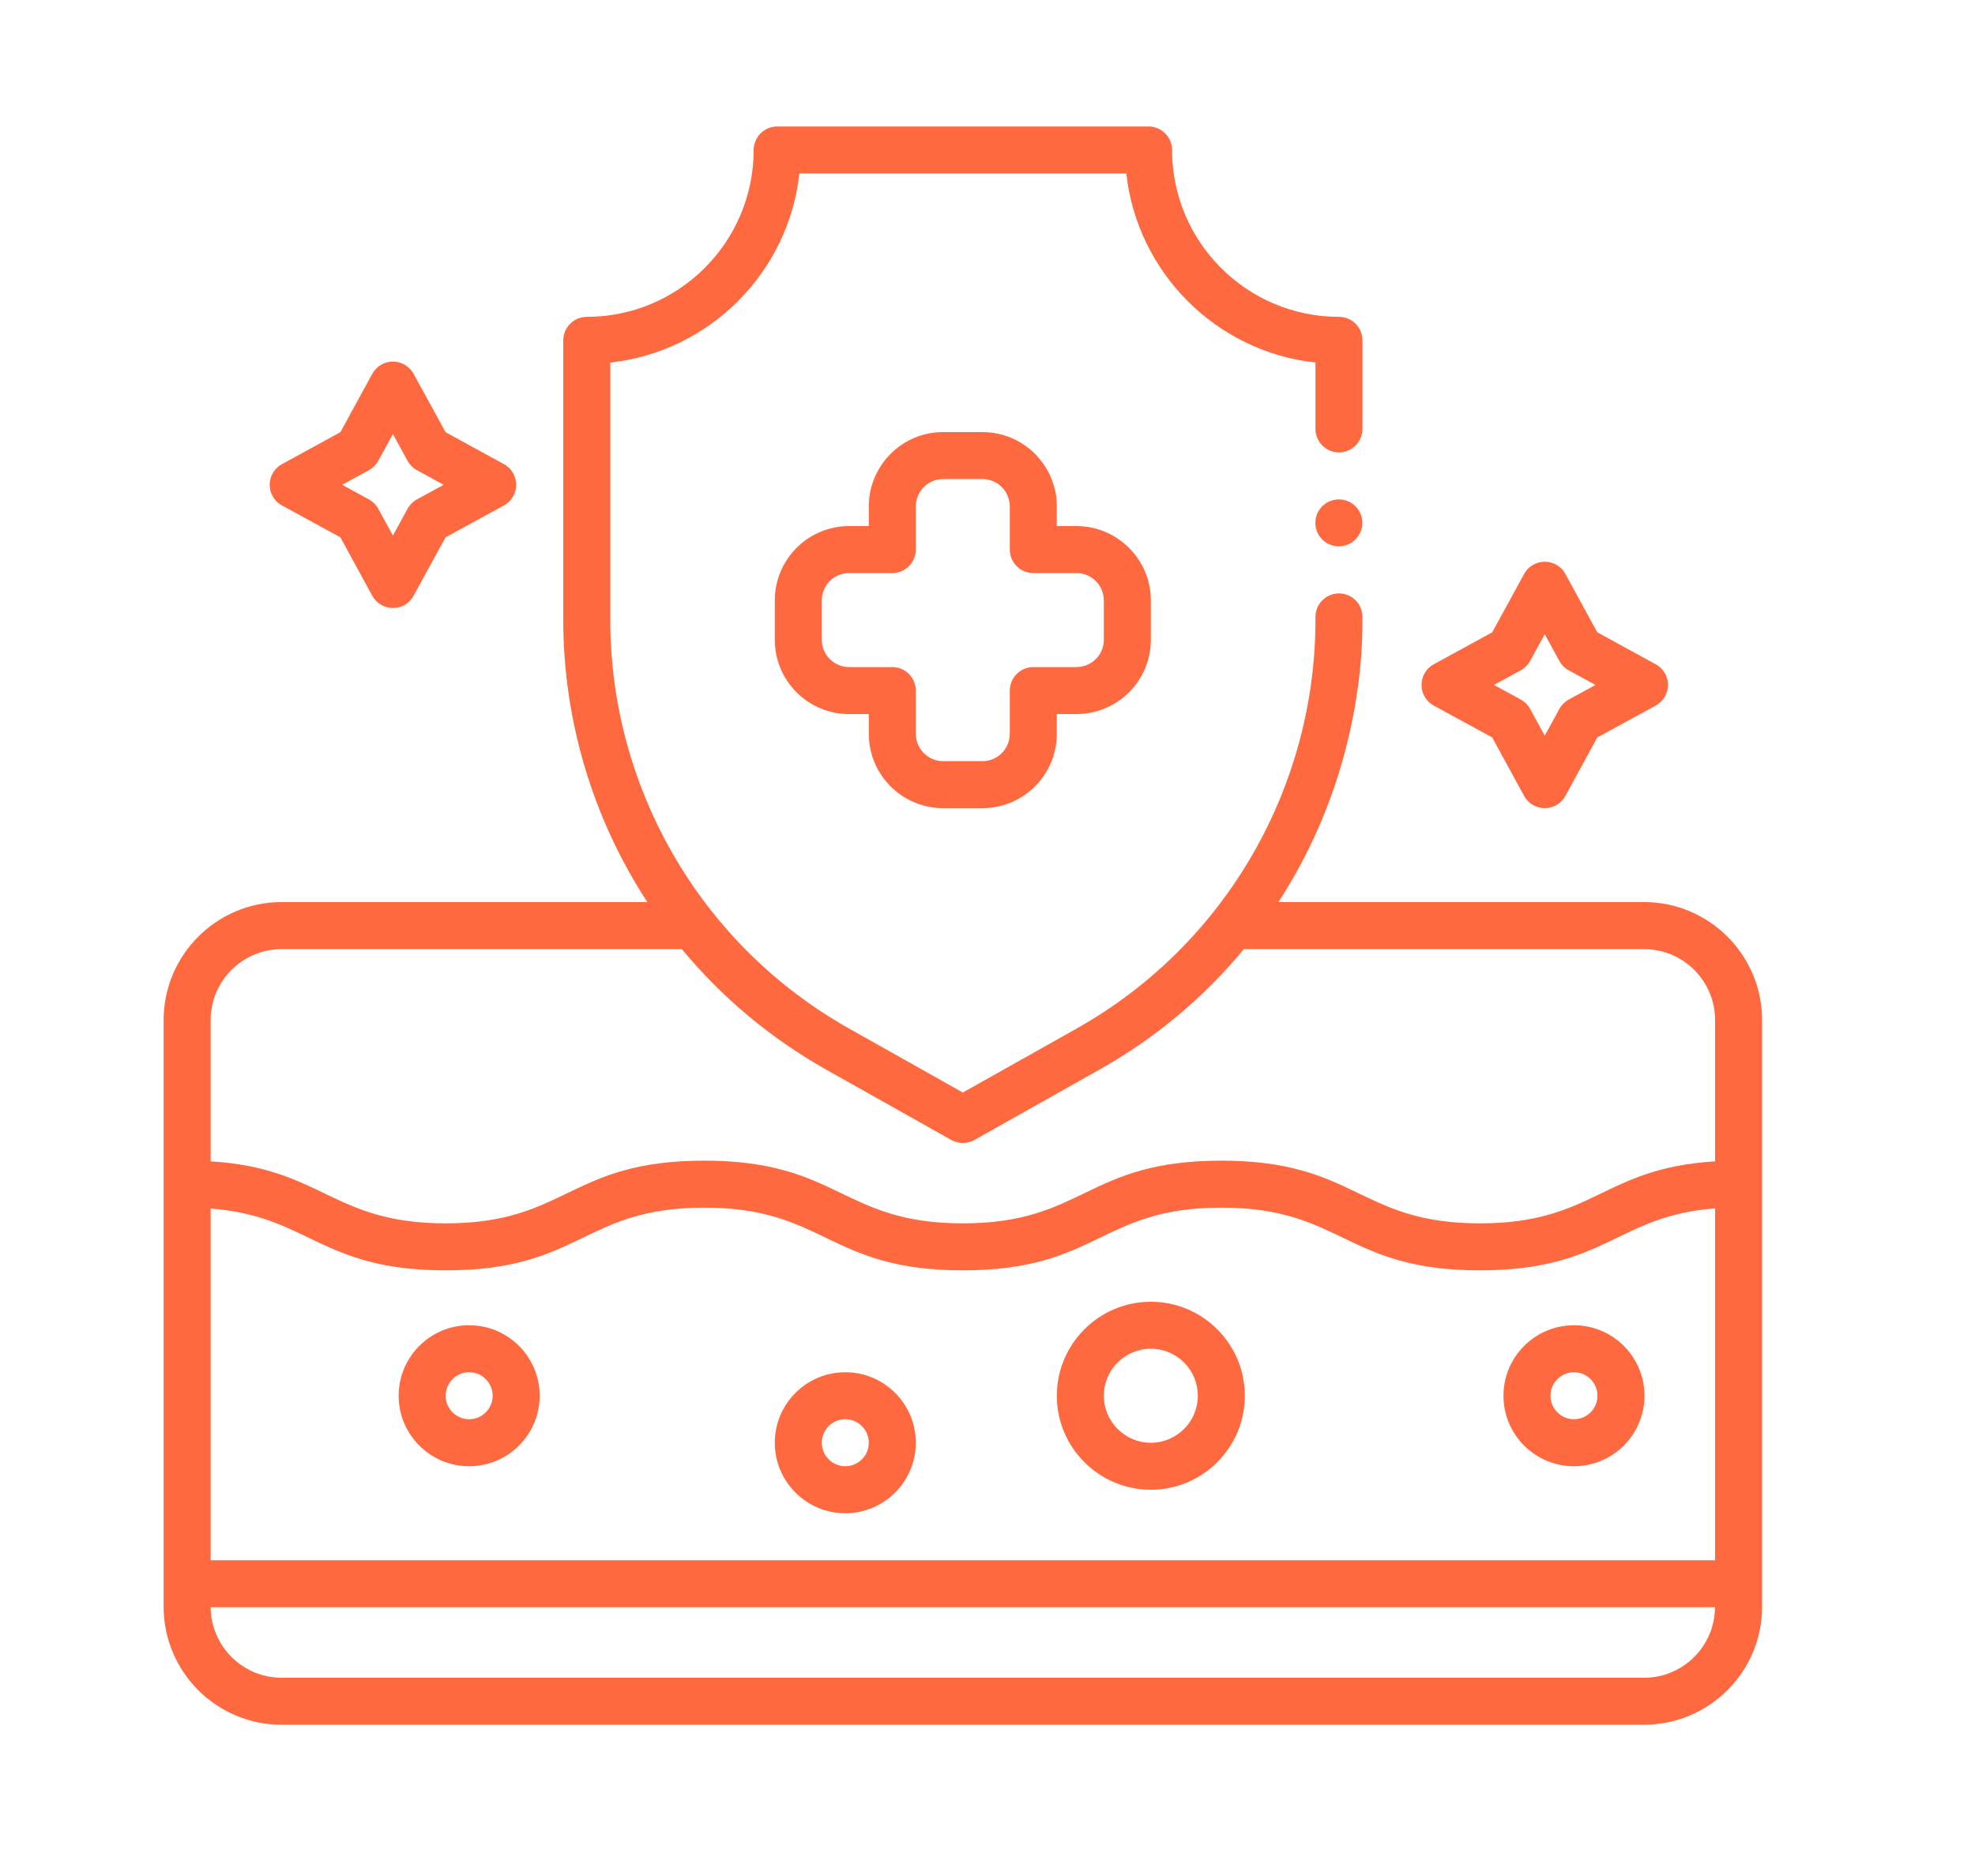 <?xml version="1.0" encoding="UTF-8"?> <svg xmlns="http://www.w3.org/2000/svg" width="20" height="19" viewBox="0 0 20 19" fill="none"><path d="M4.751 13.422C4.357 13.422 4.037 13.742 4.037 14.136C4.037 14.53 4.357 14.85 4.751 14.85C5.145 14.85 5.465 14.53 5.465 14.136C5.465 13.742 5.145 13.422 4.751 13.422ZM4.751 14.374C4.62 14.374 4.513 14.267 4.513 14.136C4.513 14.005 4.62 13.898 4.751 13.898C4.882 13.898 4.989 14.005 4.989 14.136C4.989 14.267 4.882 14.374 4.751 14.374ZM11.654 13.184C11.129 13.184 10.702 13.611 10.702 14.136C10.702 14.661 11.129 15.088 11.654 15.088C12.179 15.088 12.606 14.661 12.606 14.136C12.606 13.611 12.179 13.184 11.654 13.184ZM11.654 14.612C11.392 14.612 11.178 14.398 11.178 14.136C11.178 13.873 11.392 13.66 11.654 13.66C11.917 13.66 12.13 13.873 12.13 14.136C12.13 14.398 11.917 14.612 11.654 14.612ZM15.939 13.422C15.545 13.422 15.225 13.742 15.225 14.136C15.225 14.53 15.545 14.85 15.939 14.85C16.333 14.85 16.653 14.53 16.653 14.136C16.653 13.742 16.333 13.422 15.939 13.422ZM15.939 14.374C15.808 14.374 15.701 14.267 15.701 14.136C15.701 14.005 15.808 13.898 15.939 13.898C16.07 13.898 16.177 14.005 16.177 14.136C16.177 14.267 16.07 14.374 15.939 14.374ZM8.56 13.898C8.166 13.898 7.846 14.218 7.846 14.612C7.846 15.006 8.166 15.326 8.56 15.326C8.954 15.326 9.274 15.006 9.274 14.612C9.274 14.218 8.954 13.898 8.56 13.898ZM8.56 14.85C8.429 14.85 8.322 14.743 8.322 14.612C8.322 14.48 8.429 14.374 8.56 14.374C8.691 14.374 8.798 14.48 8.798 14.612C8.798 14.743 8.691 14.85 8.56 14.85Z" fill="#FF693F"></path><path d="M16.649 9.136H12.946C13.875 7.71 13.79 6.292 13.797 6.248C13.797 6.117 13.691 6.01 13.559 6.01C13.428 6.01 13.321 6.117 13.321 6.248V6.28C13.321 7.952 12.43 9.558 10.901 10.418L9.75 11.065L8.6 10.418C7.071 9.558 6.18 7.952 6.18 6.28V3.672C7.185 3.562 7.985 2.762 8.095 1.757H11.406C11.516 2.762 12.316 3.562 13.321 3.672V4.344C13.321 4.475 13.428 4.582 13.559 4.582C13.691 4.582 13.797 4.475 13.797 4.344V3.447C13.797 3.316 13.691 3.209 13.559 3.209C12.627 3.209 11.869 2.451 11.869 1.519C11.869 1.388 11.762 1.281 11.631 1.281H7.87C7.807 1.281 7.746 1.306 7.702 1.351C7.657 1.396 7.632 1.456 7.632 1.519C7.632 2.451 6.874 3.209 5.942 3.209C5.879 3.209 5.818 3.234 5.774 3.279C5.729 3.324 5.704 3.384 5.704 3.447V6.28C5.704 7.295 6.003 8.29 6.555 9.136H2.852C2.193 9.136 1.657 9.673 1.657 10.331V16.273C1.657 16.932 2.193 17.468 2.852 17.468H6.381C6.512 17.468 6.619 17.361 6.619 17.23C6.619 17.098 6.512 16.992 6.381 16.992H2.852C2.457 16.992 2.136 16.672 2.133 16.278H17.367C17.365 16.672 17.044 16.992 16.649 16.992H6.381C6.249 16.992 6.142 17.098 6.142 17.23C6.142 17.361 6.249 17.468 6.381 17.468H16.649C17.308 17.468 17.844 16.932 17.844 16.273V10.331C17.844 9.673 17.308 9.136 16.649 9.136ZM2.133 12.24C3.132 12.316 3.242 12.866 4.514 12.866C5.885 12.866 5.903 12.231 7.132 12.231C8.359 12.231 8.384 12.866 9.75 12.866C11.122 12.866 11.139 12.231 12.369 12.231C13.596 12.231 13.621 12.866 14.987 12.866C16.264 12.866 16.375 12.312 17.368 12.239V15.802H2.133V12.24ZM2.852 9.613H6.905C7.313 10.106 7.809 10.519 8.366 10.833L9.634 11.546C9.669 11.566 9.71 11.576 9.75 11.576C9.791 11.576 9.832 11.566 9.867 11.546L11.134 10.833C11.696 10.517 12.187 10.107 12.596 9.613H16.649C17.045 9.613 17.368 9.935 17.368 10.331V11.762C16.227 11.831 16.141 12.39 14.987 12.39C13.76 12.39 13.735 11.755 12.369 11.755C10.997 11.755 10.98 12.39 9.75 12.39C8.523 12.39 8.498 11.755 7.132 11.755C5.76 11.755 5.743 12.39 4.514 12.39C3.362 12.39 3.269 11.831 2.133 11.762V10.331C2.133 9.935 2.456 9.613 2.852 9.613Z" fill="#FF693F"></path><path d="M9.55 8.185H9.949C10.364 8.185 10.702 7.847 10.702 7.432V7.232H10.901C11.316 7.232 11.654 6.895 11.654 6.48V6.081C11.654 5.666 11.316 5.328 10.901 5.328H10.702V5.129C10.702 4.714 10.364 4.376 9.949 4.376H9.55C9.135 4.376 8.798 4.714 8.798 5.129V5.328H8.598C8.183 5.328 7.846 5.666 7.846 6.081V6.48C7.846 6.895 8.183 7.232 8.598 7.232H8.798V7.432C8.798 7.847 9.135 8.185 9.55 8.185ZM8.598 6.756C8.446 6.756 8.322 6.632 8.322 6.48V6.081C8.322 5.928 8.446 5.804 8.598 5.804H9.036C9.167 5.804 9.274 5.698 9.274 5.566V5.129C9.274 4.976 9.398 4.852 9.55 4.852H9.949C10.102 4.852 10.226 4.976 10.226 5.129V5.566C10.226 5.698 10.332 5.804 10.464 5.804H10.901C11.054 5.804 11.178 5.928 11.178 6.081V6.48C11.178 6.632 11.054 6.756 10.901 6.756H10.464C10.401 6.756 10.34 6.782 10.296 6.826C10.251 6.871 10.226 6.931 10.226 6.994V7.432C10.226 7.584 10.102 7.709 9.949 7.709H9.55C9.398 7.709 9.274 7.584 9.274 7.432V6.994C9.274 6.863 9.167 6.756 9.036 6.756H8.598ZM14.519 7.146L15.111 7.469L15.434 8.061C15.524 8.226 15.762 8.226 15.852 8.061L16.175 7.469L16.767 7.146C16.932 7.055 16.932 6.818 16.767 6.728L16.175 6.404L15.852 5.813C15.762 5.648 15.524 5.648 15.434 5.813L15.111 6.404L14.519 6.728C14.354 6.818 14.354 7.055 14.519 7.146ZM15.4 6.789C15.44 6.767 15.473 6.734 15.495 6.694L15.643 6.423L15.791 6.694C15.813 6.734 15.846 6.767 15.886 6.789L16.157 6.937L15.886 7.085C15.846 7.107 15.813 7.14 15.791 7.18L15.643 7.451L15.495 7.18C15.473 7.14 15.44 7.107 15.4 7.085L15.129 6.937L15.4 6.789ZM2.855 5.119L3.447 5.442L3.77 6.034C3.861 6.199 4.098 6.199 4.188 6.034L4.512 5.442L5.103 5.119C5.268 5.029 5.268 4.791 5.103 4.701L4.512 4.377L4.188 3.786C4.098 3.621 3.861 3.621 3.77 3.786L3.447 4.377L2.855 4.701C2.69 4.791 2.69 5.029 2.855 5.119ZM3.736 4.762C3.776 4.74 3.809 4.707 3.831 4.667L3.979 4.396L4.127 4.667C4.149 4.707 4.182 4.74 4.222 4.762L4.493 4.91L4.222 5.058C4.182 5.08 4.149 5.113 4.127 5.153L3.979 5.424L3.831 5.153C3.809 5.113 3.776 5.08 3.736 5.058L3.465 4.91L3.736 4.762Z" fill="#FF693F"></path><path d="M13.558 5.533C13.689 5.533 13.796 5.427 13.796 5.295C13.796 5.164 13.689 5.058 13.558 5.058C13.427 5.058 13.32 5.164 13.32 5.295C13.32 5.427 13.427 5.533 13.558 5.533Z" fill="#FF693F"></path></svg> 